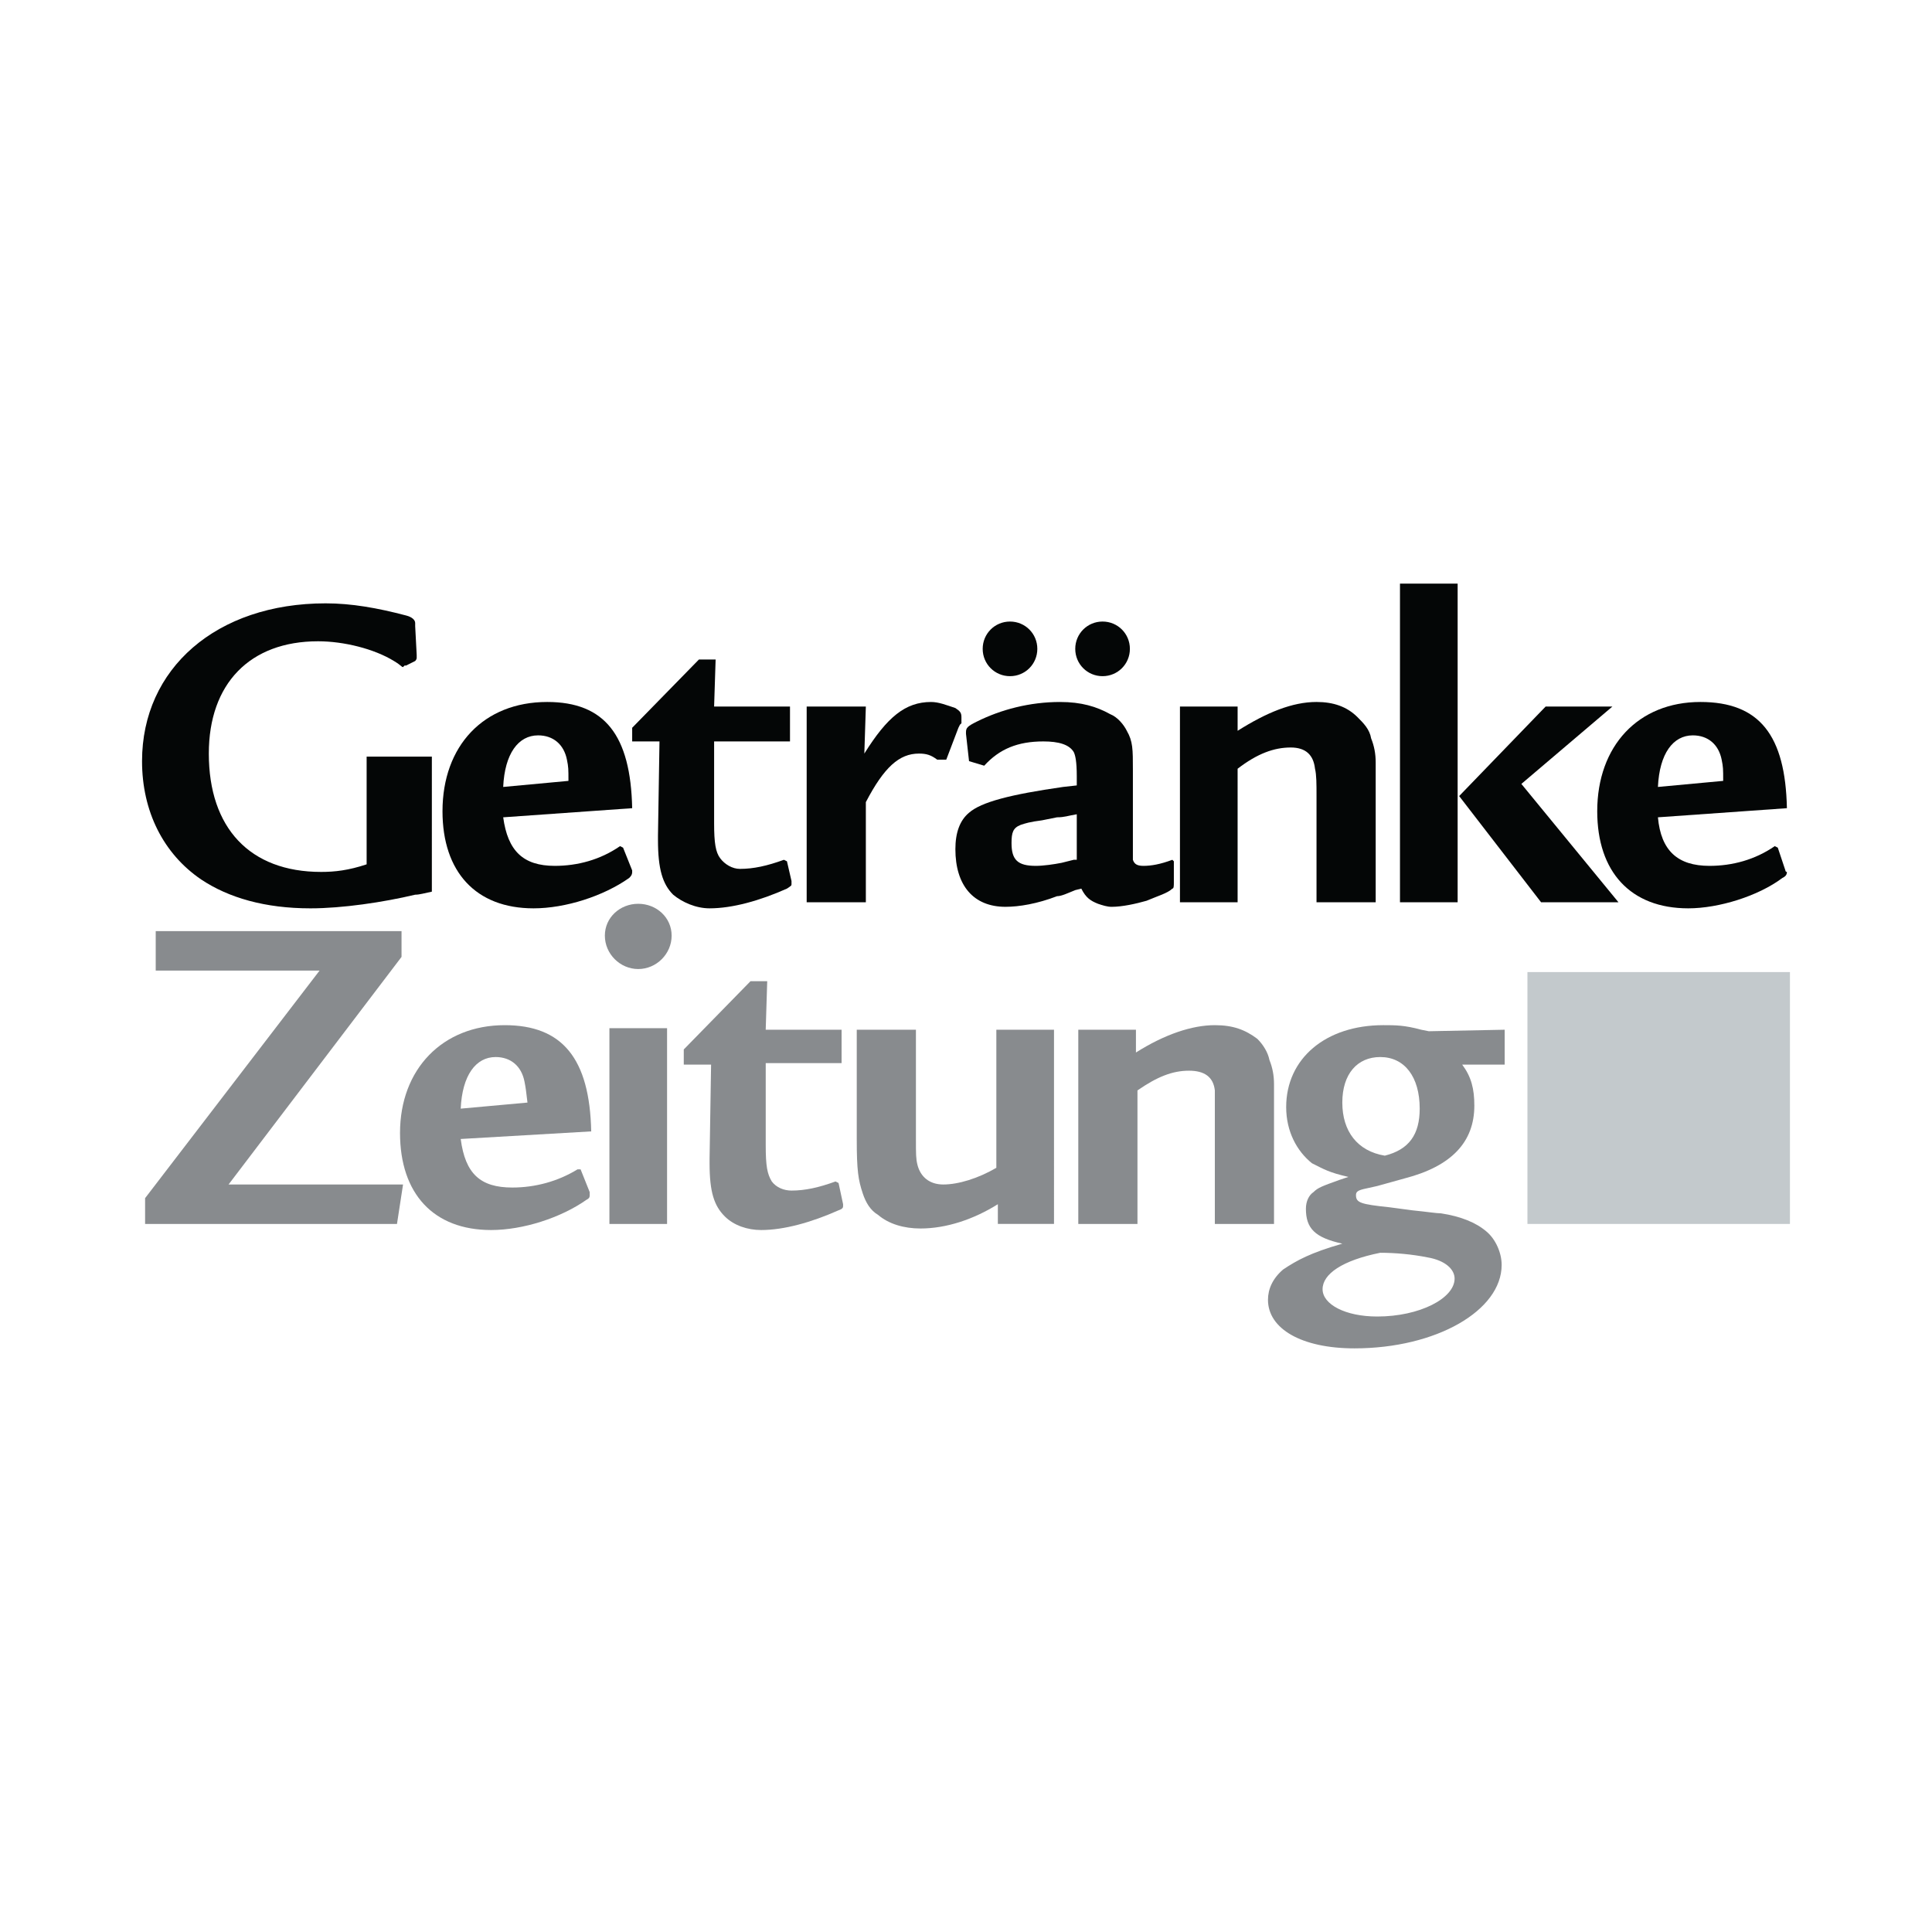 <?xml version="1.0" encoding="utf-8"?>
<!-- Generator: Adobe Illustrator 13.0.0, SVG Export Plug-In . SVG Version: 6.00 Build 14948)  -->
<!DOCTYPE svg PUBLIC "-//W3C//DTD SVG 1.0//EN" "http://www.w3.org/TR/2001/REC-SVG-20010904/DTD/svg10.dtd">
<svg version="1.0" id="Layer_1" xmlns="http://www.w3.org/2000/svg" xmlns:xlink="http://www.w3.org/1999/xlink" x="0px" y="0px"
	 width="192.756px" height="192.756px" viewBox="0 0 192.756 192.756" enable-background="new 0 0 192.756 192.756"
	 xml:space="preserve">
<g>
	<polygon fill-rule="evenodd" clip-rule="evenodd" fill="#FFFFFF" points="0,0 192.756,0 192.756,192.756 0,192.756 0,0 	"/>
	<path fill-rule="evenodd" clip-rule="evenodd" fill="#040606" d="M36.579,75.486v10.749c-1.816,0.605-3.179,0.757-4.542,0.757
		c-7.115,0-11.203-4.39-11.203-11.808c0-6.964,4.087-11.203,10.9-11.203c2.574,0,5.602,0.757,7.57,1.968
		c0.757,0.454,0.757,0.605,0.908,0.605l0.151-0.151c0,0,0,0,0.151,0l0.909-0.454c0.151-0.151,0.151-0.303,0.151-0.303
		s0-0.151,0-0.303l-0.151-2.876v-0.303c0-0.303-0.303-0.605-0.909-0.757c-2.876-0.757-5.45-1.211-8.024-1.211
		c-10.9,0-18.318,6.51-18.318,15.745c0,4.996,2.12,9.235,5.904,11.809c2.725,1.816,6.358,2.876,10.9,2.876
		c3.179,0,7.267-0.605,10.446-1.362c0.454,0,0.908-0.151,1.665-0.303V75.486H36.579L36.579,75.486z"/>
	<path fill-rule="evenodd" clip-rule="evenodd" fill="#040606" d="M63.072,80.633c-0.151-7.267-2.725-10.597-8.478-10.597
		c-6.358,0-10.446,4.39-10.446,10.9c0,6.056,3.331,9.689,9.083,9.689c3.179,0,6.964-1.211,9.538-3.028
		c0.151-0.151,0.303-0.303,0.303-0.605c0,0,0,0,0-0.151l-0.908-2.271l-0.303-0.151c-1.968,1.362-4.239,1.968-6.51,1.968
		c-3.179,0-4.693-1.514-5.147-4.844L63.072,80.633L63.072,80.633z M56.714,77.909l-6.51,0.605c0.151-3.331,1.514-5.147,3.482-5.147
		c1.514,0,2.574,0.908,2.876,2.422C56.714,76.546,56.714,76.697,56.714,77.909L56.714,77.909z"/>
	<path fill-rule="evenodd" clip-rule="evenodd" fill="#040606" d="M71.247,70.491l0.151-4.693h-1.665l-6.661,6.812v1.362h2.725
		l-0.151,9.386v0.455c0,2.876,0.454,4.39,1.514,5.45c0.909,0.757,2.271,1.362,3.633,1.362c2.271,0,4.996-0.756,7.721-1.968
		c0.454-0.303,0.454-0.303,0.454-0.454s0-0.151,0-0.303l-0.454-1.968l-0.303-0.151c-1.666,0.605-3.028,0.908-4.39,0.908
		c-0.757,0-1.514-0.454-1.968-1.06c-0.455-0.606-0.606-1.514-0.606-3.482v-8.175h7.57v-3.481H71.247L71.247,70.491L71.247,70.491z"
		/>
	<path fill-rule="evenodd" clip-rule="evenodd" fill="#040606" d="M80.482,70.491V90.02h5.904v-9.992
		c1.817-3.482,3.331-4.844,5.299-4.844c0.757,0,1.211,0.151,1.816,0.605h0.909l1.211-3.179l0.151-0.303l0.151-0.151V71.55
		c0-0.454-0.151-0.605-0.605-0.908c-0.908-0.302-1.665-0.605-2.422-0.605c-2.574,0-4.39,1.514-6.661,5.147l0.151-4.693H80.482
		L80.482,70.491z"/>
	<path fill-rule="evenodd" clip-rule="evenodd" fill="#040606" d="M96.681,75.94l1.514,0.454c1.515-1.665,3.331-2.422,5.904-2.422
		c1.514,0,2.574,0.303,3.028,1.06c0.151,0.303,0.303,0.908,0.303,2.422v0.908l-1.363,0.151c-5.298,0.757-8.175,1.514-9.386,2.573
		c-0.908,0.757-1.362,1.968-1.362,3.634c0,3.633,1.816,5.753,4.996,5.753c1.362,0,3.179-0.303,5.146-1.06
		c0.454,0,1.061-0.303,1.817-0.605l0.605-0.151c0.454,0.908,0.908,1.211,1.665,1.514c0.454,0.152,0.908,0.303,1.362,0.303
		c1.06,0,2.423-0.303,3.482-0.605c1.06-0.455,2.119-0.757,2.573-1.211c0.151,0,0.151-0.303,0.151-0.605v-2.12l-0.151-0.151
		c-1.211,0.454-2.119,0.605-2.876,0.605c-0.605,0-0.908-0.151-1.06-0.605c0-0.151,0-0.454,0-1.06v-6.964c0-0.303,0-0.606,0-0.908
		c0-2.12,0-2.877-0.606-3.937c-0.303-0.605-0.908-1.363-1.665-1.665c-1.362-0.757-2.876-1.211-4.996-1.211
		c-3.027,0-5.903,0.757-8.326,1.968c-0.908,0.454-1.06,0.605-1.06,1.06v0.151L96.681,75.94L96.681,75.94z M100.769,67.462
		c1.514,0,2.725-1.211,2.725-2.725c0-1.514-1.211-2.725-2.725-2.725c-1.515,0-2.726,1.211-2.726,2.725
		C98.043,66.251,99.254,67.462,100.769,67.462L100.769,67.462z M110.003,67.462c1.514,0,2.726-1.211,2.726-2.725
		c0-1.514-1.212-2.725-2.726-2.725s-2.725,1.211-2.725,2.725C107.278,66.251,108.489,67.462,110.003,67.462L110.003,67.462z
		 M107.43,81.239v4.542h-0.303l-1.212,0.303c-0.757,0.151-1.816,0.303-2.573,0.303c-1.816,0-2.422-0.605-2.422-2.271
		c0-1.06,0.151-1.514,0.908-1.816c0.454-0.151,0.908-0.303,2.119-0.454l1.514-0.303C106.219,81.542,106.521,81.391,107.43,81.239
		L107.43,81.239z"/>
	<path fill-rule="evenodd" clip-rule="evenodd" fill="#040606" d="M117.724,70.491V90.02h5.753V76.697
		c1.968-1.514,3.634-2.119,5.299-2.119c1.514,0,2.271,0.757,2.422,2.119c0.151,0.606,0.151,1.514,0.151,2.725V90.02h5.904V78.06
		c0-1.059,0-1.665,0-1.968c0-0.908-0.151-1.666-0.454-2.422c-0.151-0.908-0.757-1.514-1.362-2.12
		c-1.06-1.059-2.422-1.514-4.088-1.514c-2.422,0-4.995,1.06-7.872,2.876v-2.422H117.724L117.724,70.491z"/>
	<path fill-rule="evenodd" clip-rule="evenodd" fill="#040606" d="M139.676,90.02h5.753V58.228h-5.753V90.02L139.676,90.02z
		 M154.209,70.491l-8.629,8.932l8.175,10.598h7.721l-9.688-11.809l9.083-7.721H154.209L154.209,70.491z"/>
	<path fill-rule="evenodd" clip-rule="evenodd" fill="#040606" d="M178.28,80.633c-0.151-7.267-2.726-10.597-8.63-10.597
		c-6.207,0-10.294,4.39-10.294,10.9c0,6.056,3.33,9.689,9.083,9.689c3.028,0,6.964-1.211,9.387-3.028
		c0.303-0.151,0.454-0.303,0.454-0.605c0,0-0.151,0-0.151-0.151l-0.758-2.271l-0.303-0.151c-1.968,1.362-4.238,1.968-6.51,1.968
		c-3.179,0-4.844-1.514-5.146-4.844L178.28,80.633L178.28,80.633z M171.922,77.909l-6.51,0.605c0.151-3.331,1.514-5.147,3.481-5.147
		c1.514,0,2.574,0.908,2.877,2.422C171.922,76.546,171.922,76.697,171.922,77.909L171.922,77.909z"/>
	<polygon fill-rule="evenodd" clip-rule="evenodd" fill="#888B8E" points="15.536,92.896 15.536,96.833 31.886,96.833 
		14.476,119.541 14.476,122.113 39.607,122.113 40.212,118.178 22.803,118.178 40.061,95.47 40.061,92.896 15.536,92.896 	"/>
	<path fill-rule="evenodd" clip-rule="evenodd" fill="#888B8E" d="M58.985,112.879c-0.151-7.266-2.876-10.598-8.629-10.598
		c-6.207,0-10.446,4.391-10.446,10.75c0,6.055,3.331,9.689,9.083,9.689c3.179,0,6.964-1.213,9.538-3.029
		c0.303-0.15,0.303-0.303,0.303-0.453c0-0.152,0-0.152,0-0.303l-0.909-2.271h-0.303c-1.968,1.211-4.239,1.816-6.51,1.816
		c-3.179,0-4.693-1.361-5.147-4.844L58.985,112.879L58.985,112.879z M52.626,110.004l-6.661,0.605
		c0.151-3.332,1.514-5.148,3.482-5.148c1.514,0,2.573,0.908,2.876,2.422C52.475,108.641,52.475,108.791,52.626,110.004
		L52.626,110.004z"/>
	<path fill-rule="evenodd" clip-rule="evenodd" fill="#888B8E" d="M60.802,122.113h5.752v-19.529h-5.752V122.113L60.802,122.113z
		 M63.678,96.681c1.817,0,3.331-1.514,3.331-3.331c0-1.816-1.514-3.179-3.331-3.179c-1.816,0-3.331,1.363-3.331,3.179
		C60.347,95.167,61.861,96.681,63.678,96.681L63.678,96.681z"/>
	<path fill-rule="evenodd" clip-rule="evenodd" fill="#888B8E" d="M76.395,102.736l0.151-4.844h-1.665l-6.661,6.812v1.514h2.725
		l-0.151,9.385v0.455c0,2.877,0.454,4.238,1.514,5.299c0.908,0.908,2.271,1.363,3.633,1.363c2.271,0,4.996-0.758,7.721-1.969
		c0.454-0.152,0.454-0.303,0.454-0.455v-0.15l-0.454-2.119l-0.303-0.152c-1.665,0.605-3.027,0.908-4.39,0.908
		c-0.757,0-1.514-0.303-1.968-0.908c-0.454-0.756-0.605-1.514-0.605-3.633v-8.176h7.569v-3.33H76.395L76.395,102.736L76.395,102.736
		z"/>
	<path fill-rule="evenodd" clip-rule="evenodd" fill="#888B8E" d="M105.158,102.736h-5.753v13.777
		c-1.816,1.059-3.784,1.664-5.298,1.664c-1.363,0-2.271-0.756-2.574-1.967c-0.151-0.607-0.151-1.061-0.151-2.574v-10.9h-5.904v10.9
		c0,3.18,0.151,4.088,0.605,5.449c0.303,0.908,0.757,1.666,1.514,2.119c1.06,0.908,2.573,1.363,4.239,1.363
		c2.574,0,5.298-0.908,7.72-2.422v1.967h5.602V102.736L105.158,102.736z"/>
	<path fill-rule="evenodd" clip-rule="evenodd" fill="#888B8E" d="M107.581,102.736v19.377h5.904v-13.322
		c1.968-1.361,3.481-1.967,5.146-1.967c1.515,0,2.423,0.605,2.574,1.967c0,0.605,0,1.516,0,2.727v10.596h5.904v-11.959
		c0-0.908,0-1.666,0-1.969c0-0.908-0.151-1.664-0.454-2.422c-0.151-0.756-0.605-1.514-1.212-2.119
		c-1.211-0.908-2.422-1.363-4.238-1.363c-2.271,0-4.996,0.91-7.872,2.727v-2.271H107.581L107.581,102.736z"/>
	<path fill-rule="evenodd" clip-rule="evenodd" fill="#888B8E" d="M150.121,102.736l-7.569,0.15l-0.757-0.15
		c-1.665-0.455-2.573-0.455-3.785-0.455c-5.752,0-9.688,3.332-9.688,8.176c0,2.422,1.06,4.391,2.573,5.602
		c1.212,0.605,1.666,0.908,3.634,1.363l-0.908,0.303c-1.666,0.605-2.12,0.756-2.574,1.211c-0.454,0.303-0.757,0.908-0.757,1.664
		c0,1.969,0.908,2.877,3.634,3.482c-3.18,0.908-4.542,1.666-5.904,2.574c-1.06,0.908-1.514,1.967-1.514,3.027
		c0,2.877,3.33,4.844,8.629,4.844c8.175,0,14.685-3.783,14.685-8.326c0-1.211-0.605-2.572-1.514-3.33
		c-1.06-0.908-2.573-1.514-4.542-1.816c-0.454,0-1.362-0.152-2.876-0.303l-2.271-0.303c-2.877-0.303-3.331-0.455-3.331-1.211
		c0-0.303,0.151-0.455,0.757-0.605l1.362-0.303l2.726-0.758c4.692-1.211,6.964-3.633,6.964-7.266c0-1.666-0.303-2.877-1.211-4.088
		h4.238V102.736L150.121,102.736z M138.161,115.301c-2.725-0.453-4.238-2.422-4.238-5.297c0-2.877,1.514-4.543,3.784-4.543
		c2.423,0,3.937,1.969,3.937,5.148C141.644,113.182,140.584,114.695,138.161,115.301L138.161,115.301z M137.707,124.99
		c1.515,0,3.18,0.152,4.693,0.455c1.816,0.303,2.726,1.211,2.726,2.119c0,1.969-3.482,3.785-7.722,3.785
		c-3.179,0-5.45-1.211-5.45-2.727C131.954,127.109,133.923,125.748,137.707,124.99L137.707,124.99z"/>
	<polygon fill-rule="evenodd" clip-rule="evenodd" fill="#C3C9CC" points="152.393,96.984 178.583,96.984 178.583,122.113 
		152.393,122.113 152.393,96.984 	"/>
</g>
</svg>
